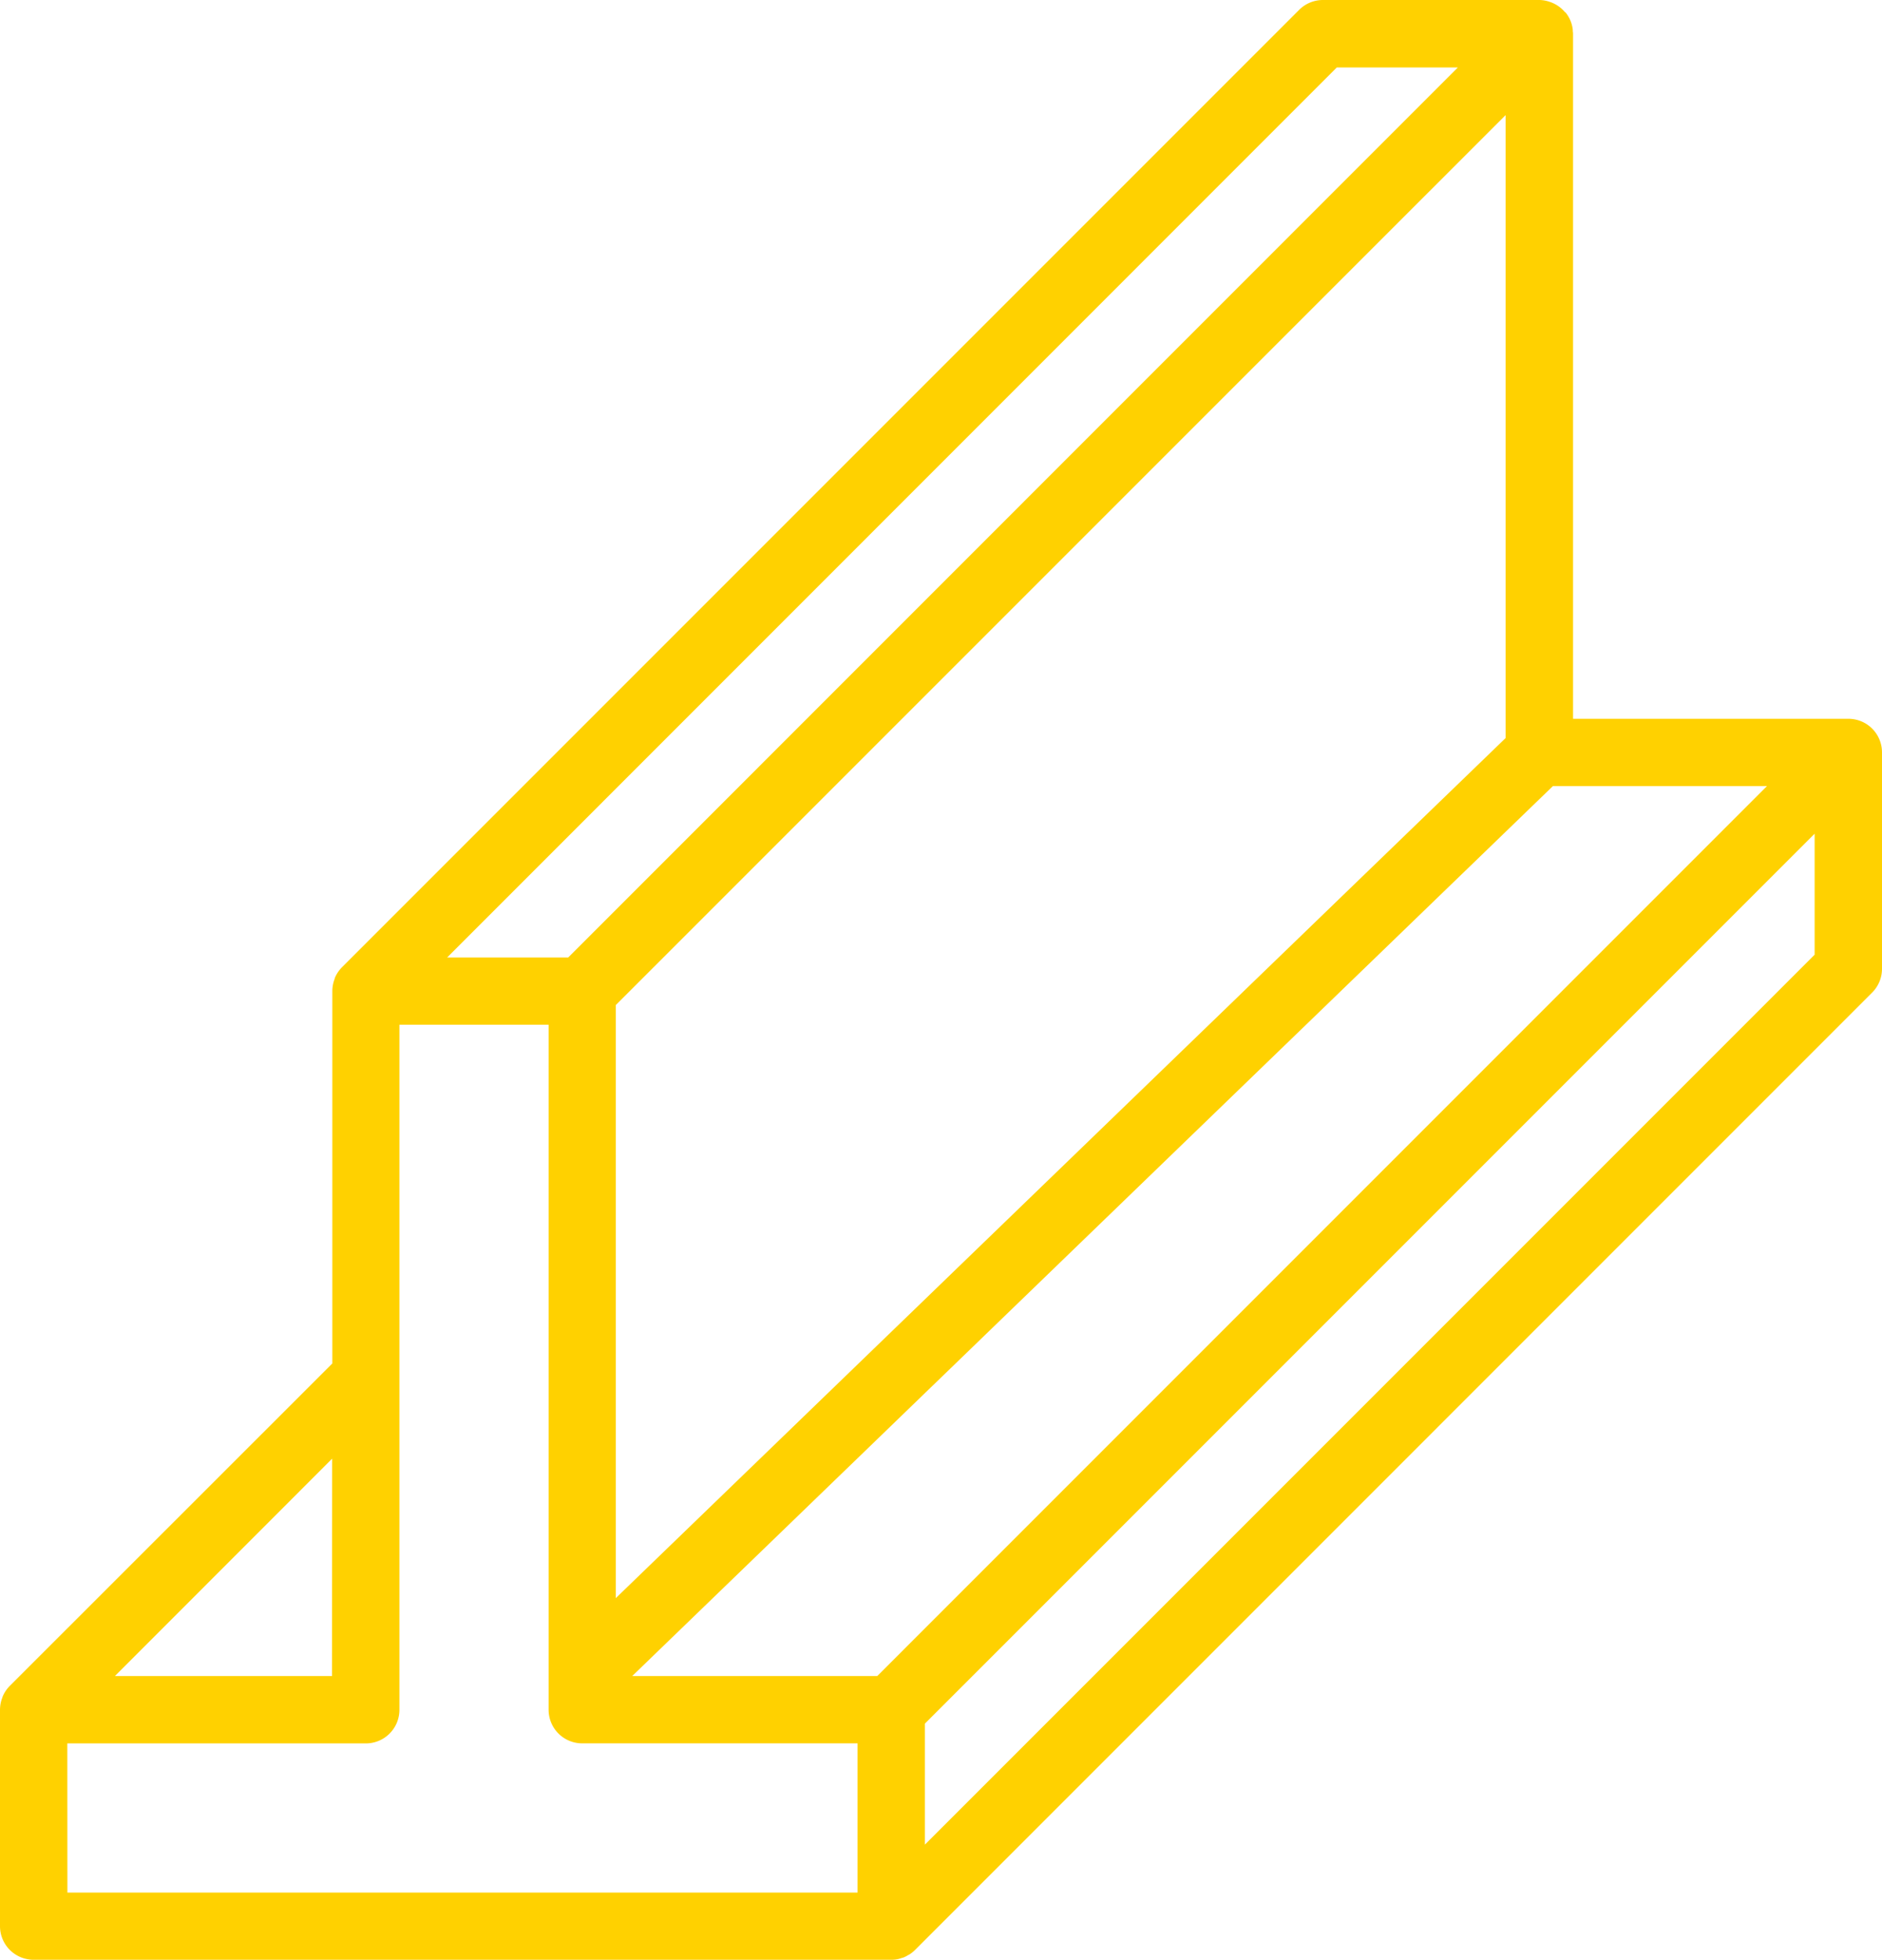<svg xmlns="http://www.w3.org/2000/svg" xmlns:xlink="http://www.w3.org/1999/xlink" id="Grupo_2032" data-name="Grupo 2032" width="67.238" height="70" viewBox="0 0 67.238 70"><defs><clipPath id="clip-path"><rect id="Rect&#xE1;ngulo_13" data-name="Rect&#xE1;ngulo 13" width="67.238" height="70" fill="#ffd100"></rect></clipPath></defs><g id="Grupo_2031" data-name="Grupo 2031" clip-path="url(#clip-path)"><path id="Trazado_75113" data-name="Trazado 75113" d="M1.205,70H31.852a1.164,1.164,0,0,0,.224-.022,1.065,1.065,0,0,0,.131-.039.907.907,0,0,0,.094-.029,1.171,1.171,0,0,0,.14-.074c.022-.013.046-.022.067-.037a1.193,1.193,0,0,0,.185-.151l34.19-34.192a1.2,1.2,0,0,0,.355-.853V26.874a1.2,1.2,0,0,0-1.2-1.2H56.2V1.2c0-.031-.006-.06-.009-.091l0-.043a1.18,1.18,0,0,0-.258-.62L55.909.432a1.2,1.2,0,0,0-.552-.369L55.329.054A1.168,1.168,0,0,0,54.993,0H47.265a1.2,1.2,0,0,0-.853.355L12.221,34.546a1.212,1.212,0,0,0-.263.395l0,.018a1.211,1.211,0,0,0-.085.44V48.7L.352,60.215a1.212,1.212,0,0,0-.264.4v.009A1.206,1.206,0,0,0,0,61.068V68.8A1.2,1.2,0,0,0,1.2,70Zm1.2-7.728H13.07a1.2,1.2,0,0,0,1.2-1.2V36.6H19.6v24.47a1.2,1.2,0,0,0,1.2,1.2h9.838V67.6H2.408ZM53.79,26.363,22,57.083V35.9L53.79,4.112ZM47.76,2.409h4.325L20.3,34.2H15.975ZM33.043,61.566,64.831,29.779V34.1L33.043,65.888ZM63.129,28.077,31.342,59.865H22.588L55.482,28.077ZM11.863,59.865H4.106L11.867,52.1Z" fill="#ffd100"></path></g></svg>